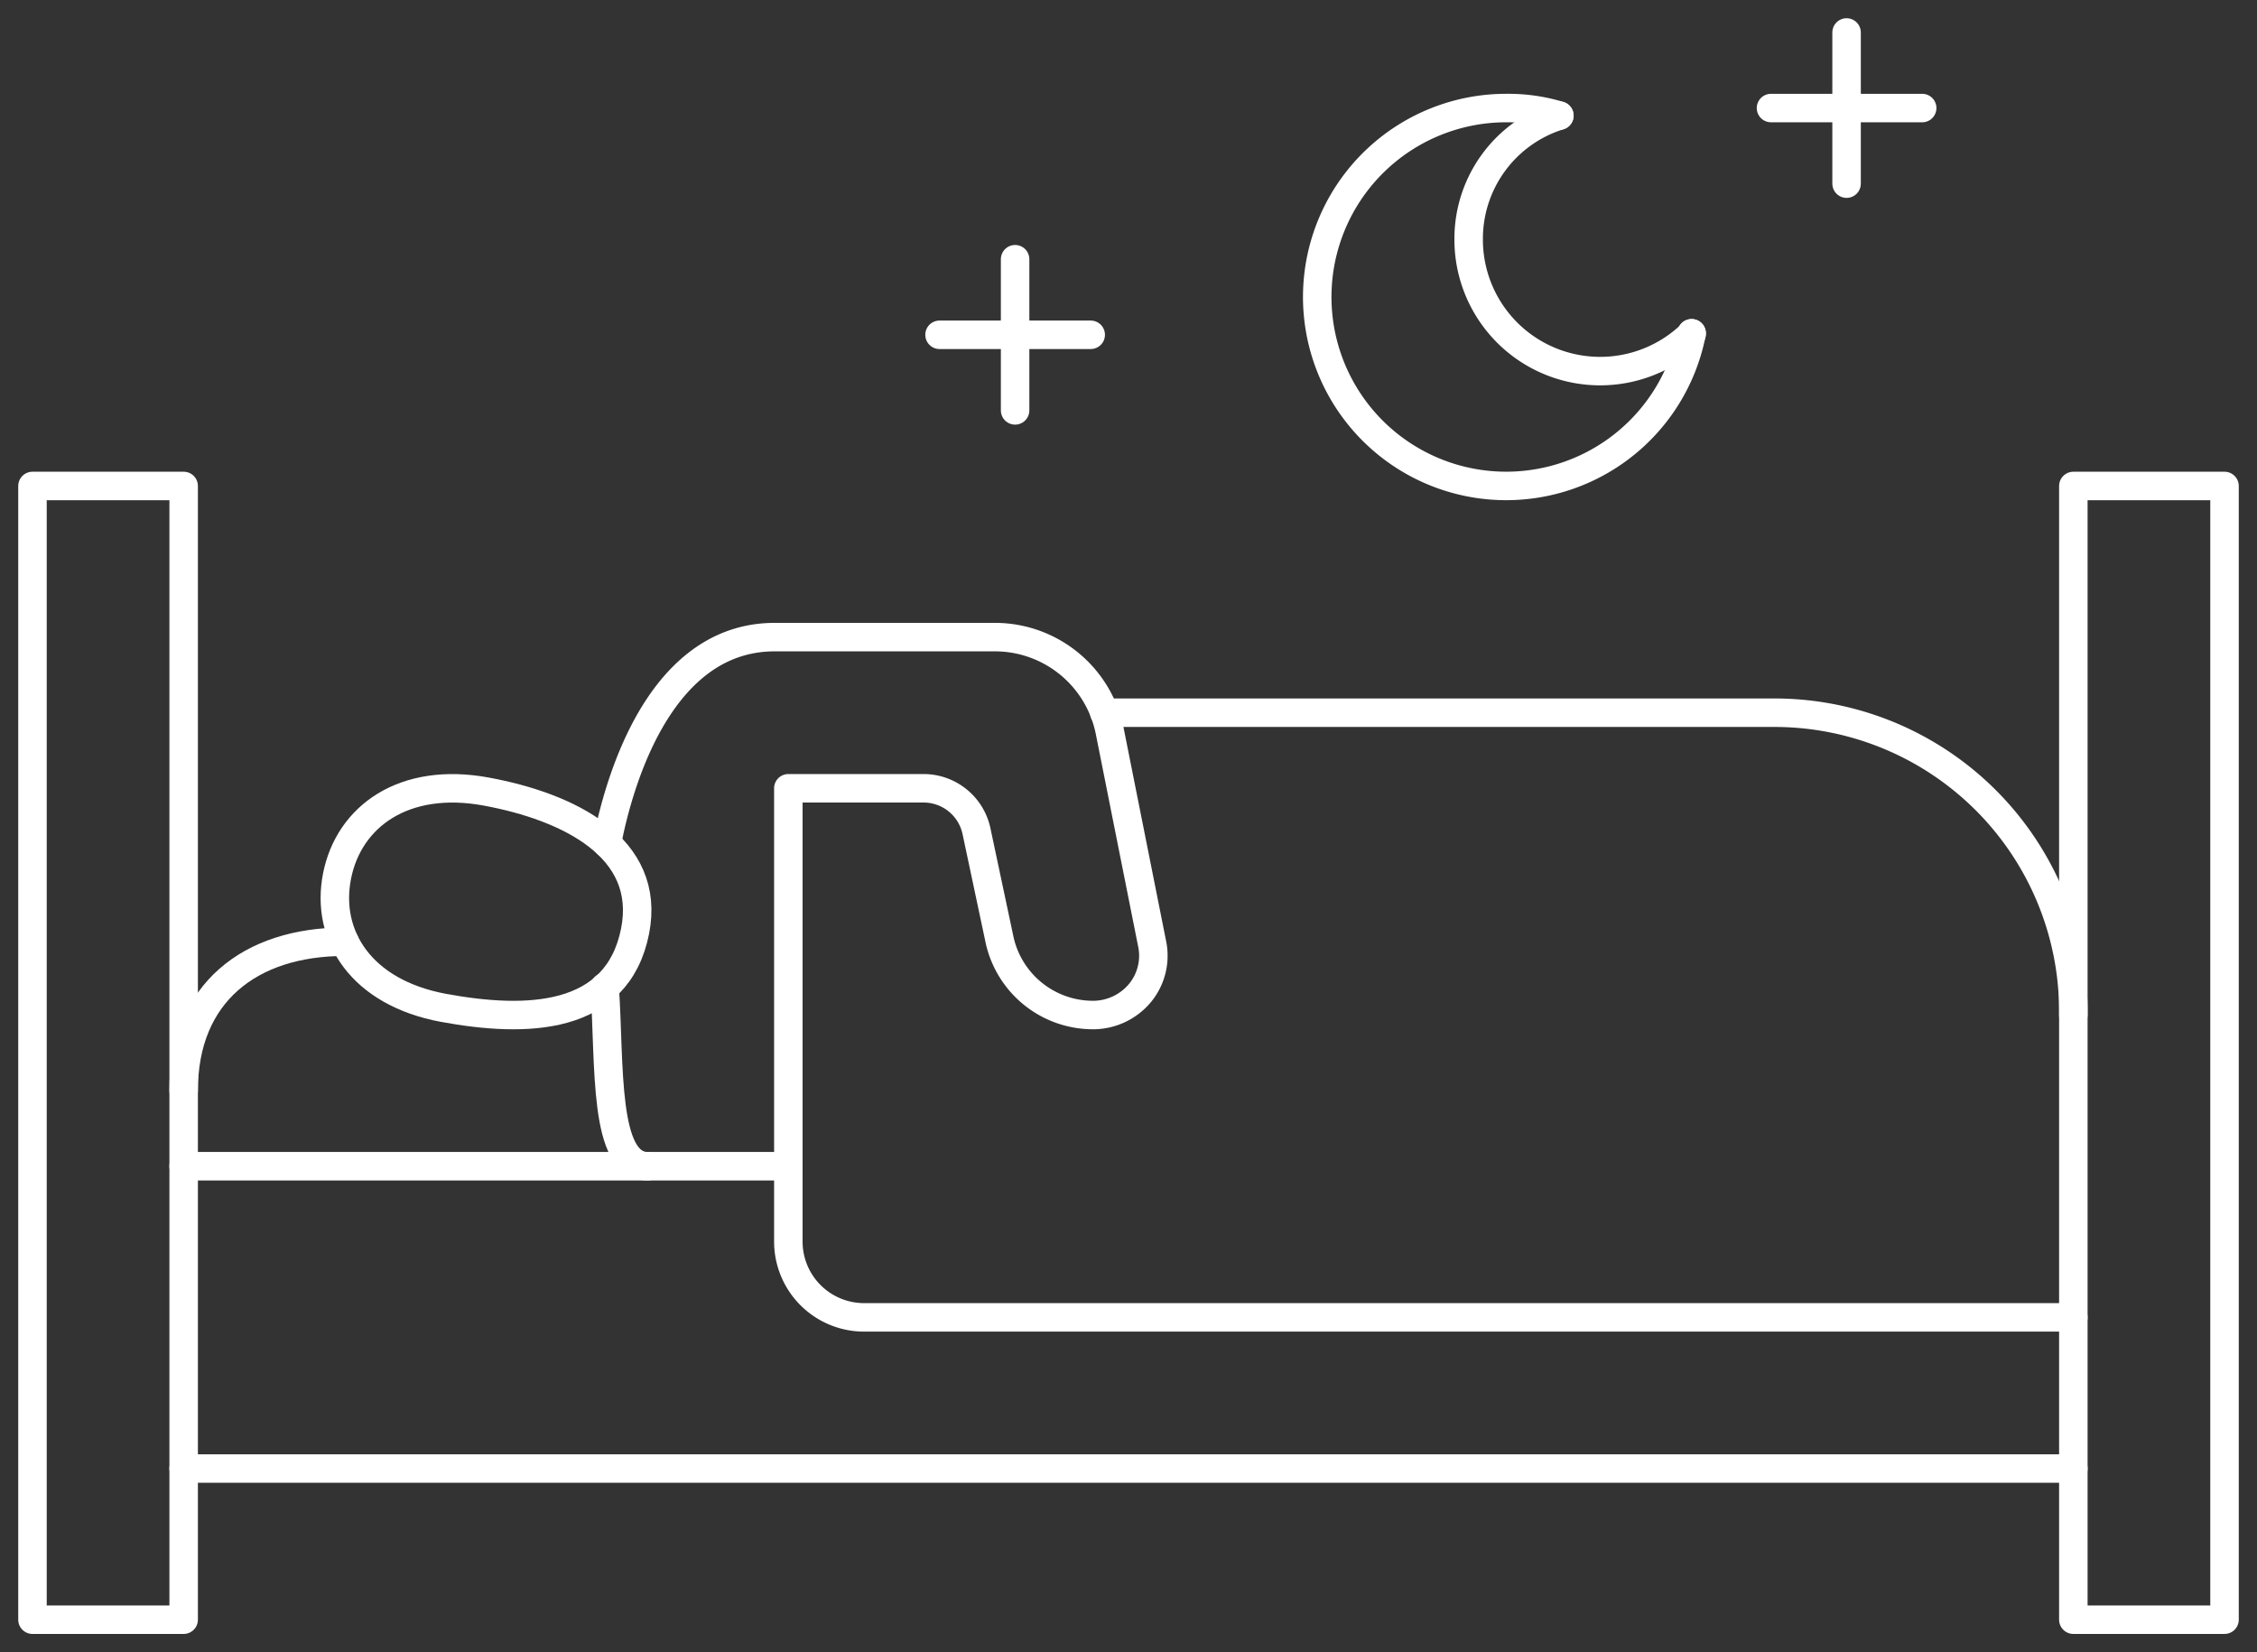<svg id="Groupe_454" data-name="Groupe 454" xmlns="http://www.w3.org/2000/svg" xmlns:xlink="http://www.w3.org/1999/xlink" width="79.227" height="58" viewBox="0 0 79.227 58">
  <rect x="0" y="0" width="79.227" height="58" fill="#333333" stroke="none"/>
  <defs>
    <clipPath id="clip-path">
      <rect id="Rectangle_634" data-name="Rectangle 634" width="79.227" height="58" fill="none" stroke="#fff" stroke-linecap="round" stroke-linejoin="round" stroke-width="1"/>
    </clipPath>
  </defs>
  <g id="Groupe_451" data-name="Groupe 451">
    <g id="Groupe_450" data-name="Groupe 450" clip-path="url(#clip-path)">
      <rect id="Rectangle_632" data-name="Rectangle 632" width="5.307" height="39.8" transform="translate(1.14 17.06)" fill="none" stroke="#fff" stroke-linecap="round" stroke-linejoin="round" stroke-width="1"/>
      <rect id="Rectangle_633" data-name="Rectangle 633" width="5.307" height="39.8" transform="translate(72.78 17.06)" fill="none" stroke="#fff" stroke-linecap="round" stroke-linejoin="round" stroke-width="1"/>
    </g>
  </g>
  <line id="Ligne_252" data-name="Ligne 252" x2="66.334" transform="translate(6.447 51.553)" fill="none" stroke="#fff" stroke-linecap="round" stroke-linejoin="round" stroke-width="1"/>
  <g id="Groupe_453" data-name="Groupe 453">
    <g id="Groupe_452" data-name="Groupe 452" clip-path="url(#clip-path)">
      <path id="Tracé_1002" data-name="Tracé 1002" d="M74.479,121.589c.186,2.76-.052,6.289,1.513,6.289" transform="translate(-53.253 -86.938)" fill="none" stroke="#fff" stroke-linecap="round" stroke-linejoin="round" stroke-width="1"/>
      <line id="Ligne_253" data-name="Ligne 253" x1="21.227" transform="translate(6.447 40.94)" fill="none" stroke="#fff" stroke-linecap="round" stroke-linejoin="round" stroke-width="1"/>
      <path id="Tracé_1003" data-name="Tracé 1003" d="M136.021,87.793h23.535a10.492,10.492,0,0,1,10.481,10.613" transform="translate(-97.257 -62.773)" fill="none" stroke="#fff" stroke-linecap="round" stroke-linejoin="round" stroke-width="1"/>
      <path id="Tracé_1004" data-name="Tracé 1004" d="M22.621,121.231c0-3.423,2.33-5.227,5.652-5.227" transform="translate(-16.174 -82.944)" fill="none" stroke="#fff" stroke-linecap="round" stroke-linejoin="round" stroke-width="1"/>
      <path id="Tracé_1005" data-name="Tracé 1005" d="M51.781,102.118c.581-2.941-2.336-4.367-5.225-4.9s-4.823.87-5.237,2.967.849,4.092,3.738,4.626S51.156,105.282,51.781,102.118Z" transform="translate(-29.488 -69.43)" fill="none" stroke="#fff" stroke-linecap="round" stroke-linejoin="round" stroke-width="1"/>
      <path id="Tracé_1006" data-name="Tracé 1006" d="M170.767,13.575a6.164,6.164,0,0,0-1.857-.265,6.633,6.633,0,1,0,6.5,7.907" transform="translate(-116.029 -9.517)" fill="none" stroke="#fff" stroke-linecap="round" stroke-linejoin="round" stroke-width="1"/>
      <path id="Tracé_1007" data-name="Tracé 1007" d="M188.724,21.883v.027a4.616,4.616,0,0,1-7.827-3.317,4.523,4.523,0,0,1,3.184-4.351" transform="translate(-129.343 -10.182)" fill="none" stroke="#fff" stroke-linecap="round" stroke-linejoin="round" stroke-width="1"/>
      <path id="Tracé_1008" data-name="Tracé 1008" d="M74.759,85.727l.08-.4c.61-2.786,2.2-6.845,5.811-6.845H88.4a4.112,4.112,0,0,1,4.007,3.29l1.486,7.456a2.059,2.059,0,0,1-.425,1.751,2.147,2.147,0,0,1-1.618.77,3.36,3.36,0,0,1-3.317-2.68l-.8-3.768a1.9,1.9,0,0,0-1.858-1.512H81.127V99.71a2.661,2.661,0,0,0,2.653,2.653h42.454" transform="translate(-53.454 -56.116)" fill="none" stroke="#fff" stroke-linecap="round" stroke-linejoin="round" stroke-width="1"/>
      <line id="Ligne_254" data-name="Ligne 254" y2="5.307" transform="translate(64.82 1.14)" fill="none" stroke="#fff" stroke-linecap="round" stroke-linejoin="round" stroke-width="1"/>
      <line id="Ligne_255" data-name="Ligne 255" x1="5.307" transform="translate(62.167 3.793)" fill="none" stroke="#fff" stroke-linecap="round" stroke-linejoin="round" stroke-width="1"/>
      <line id="Ligne_256" data-name="Ligne 256" y2="5.307" transform="translate(35.633 9.1)" fill="none" stroke="#fff" stroke-linecap="round" stroke-linejoin="round" stroke-width="1"/>
      <line id="Ligne_257" data-name="Ligne 257" x1="5.307" transform="translate(32.98 11.753)" fill="none" stroke="#fff" stroke-linecap="round" stroke-linejoin="round" stroke-width="1"/>
    </g>
  </g>
</svg>
